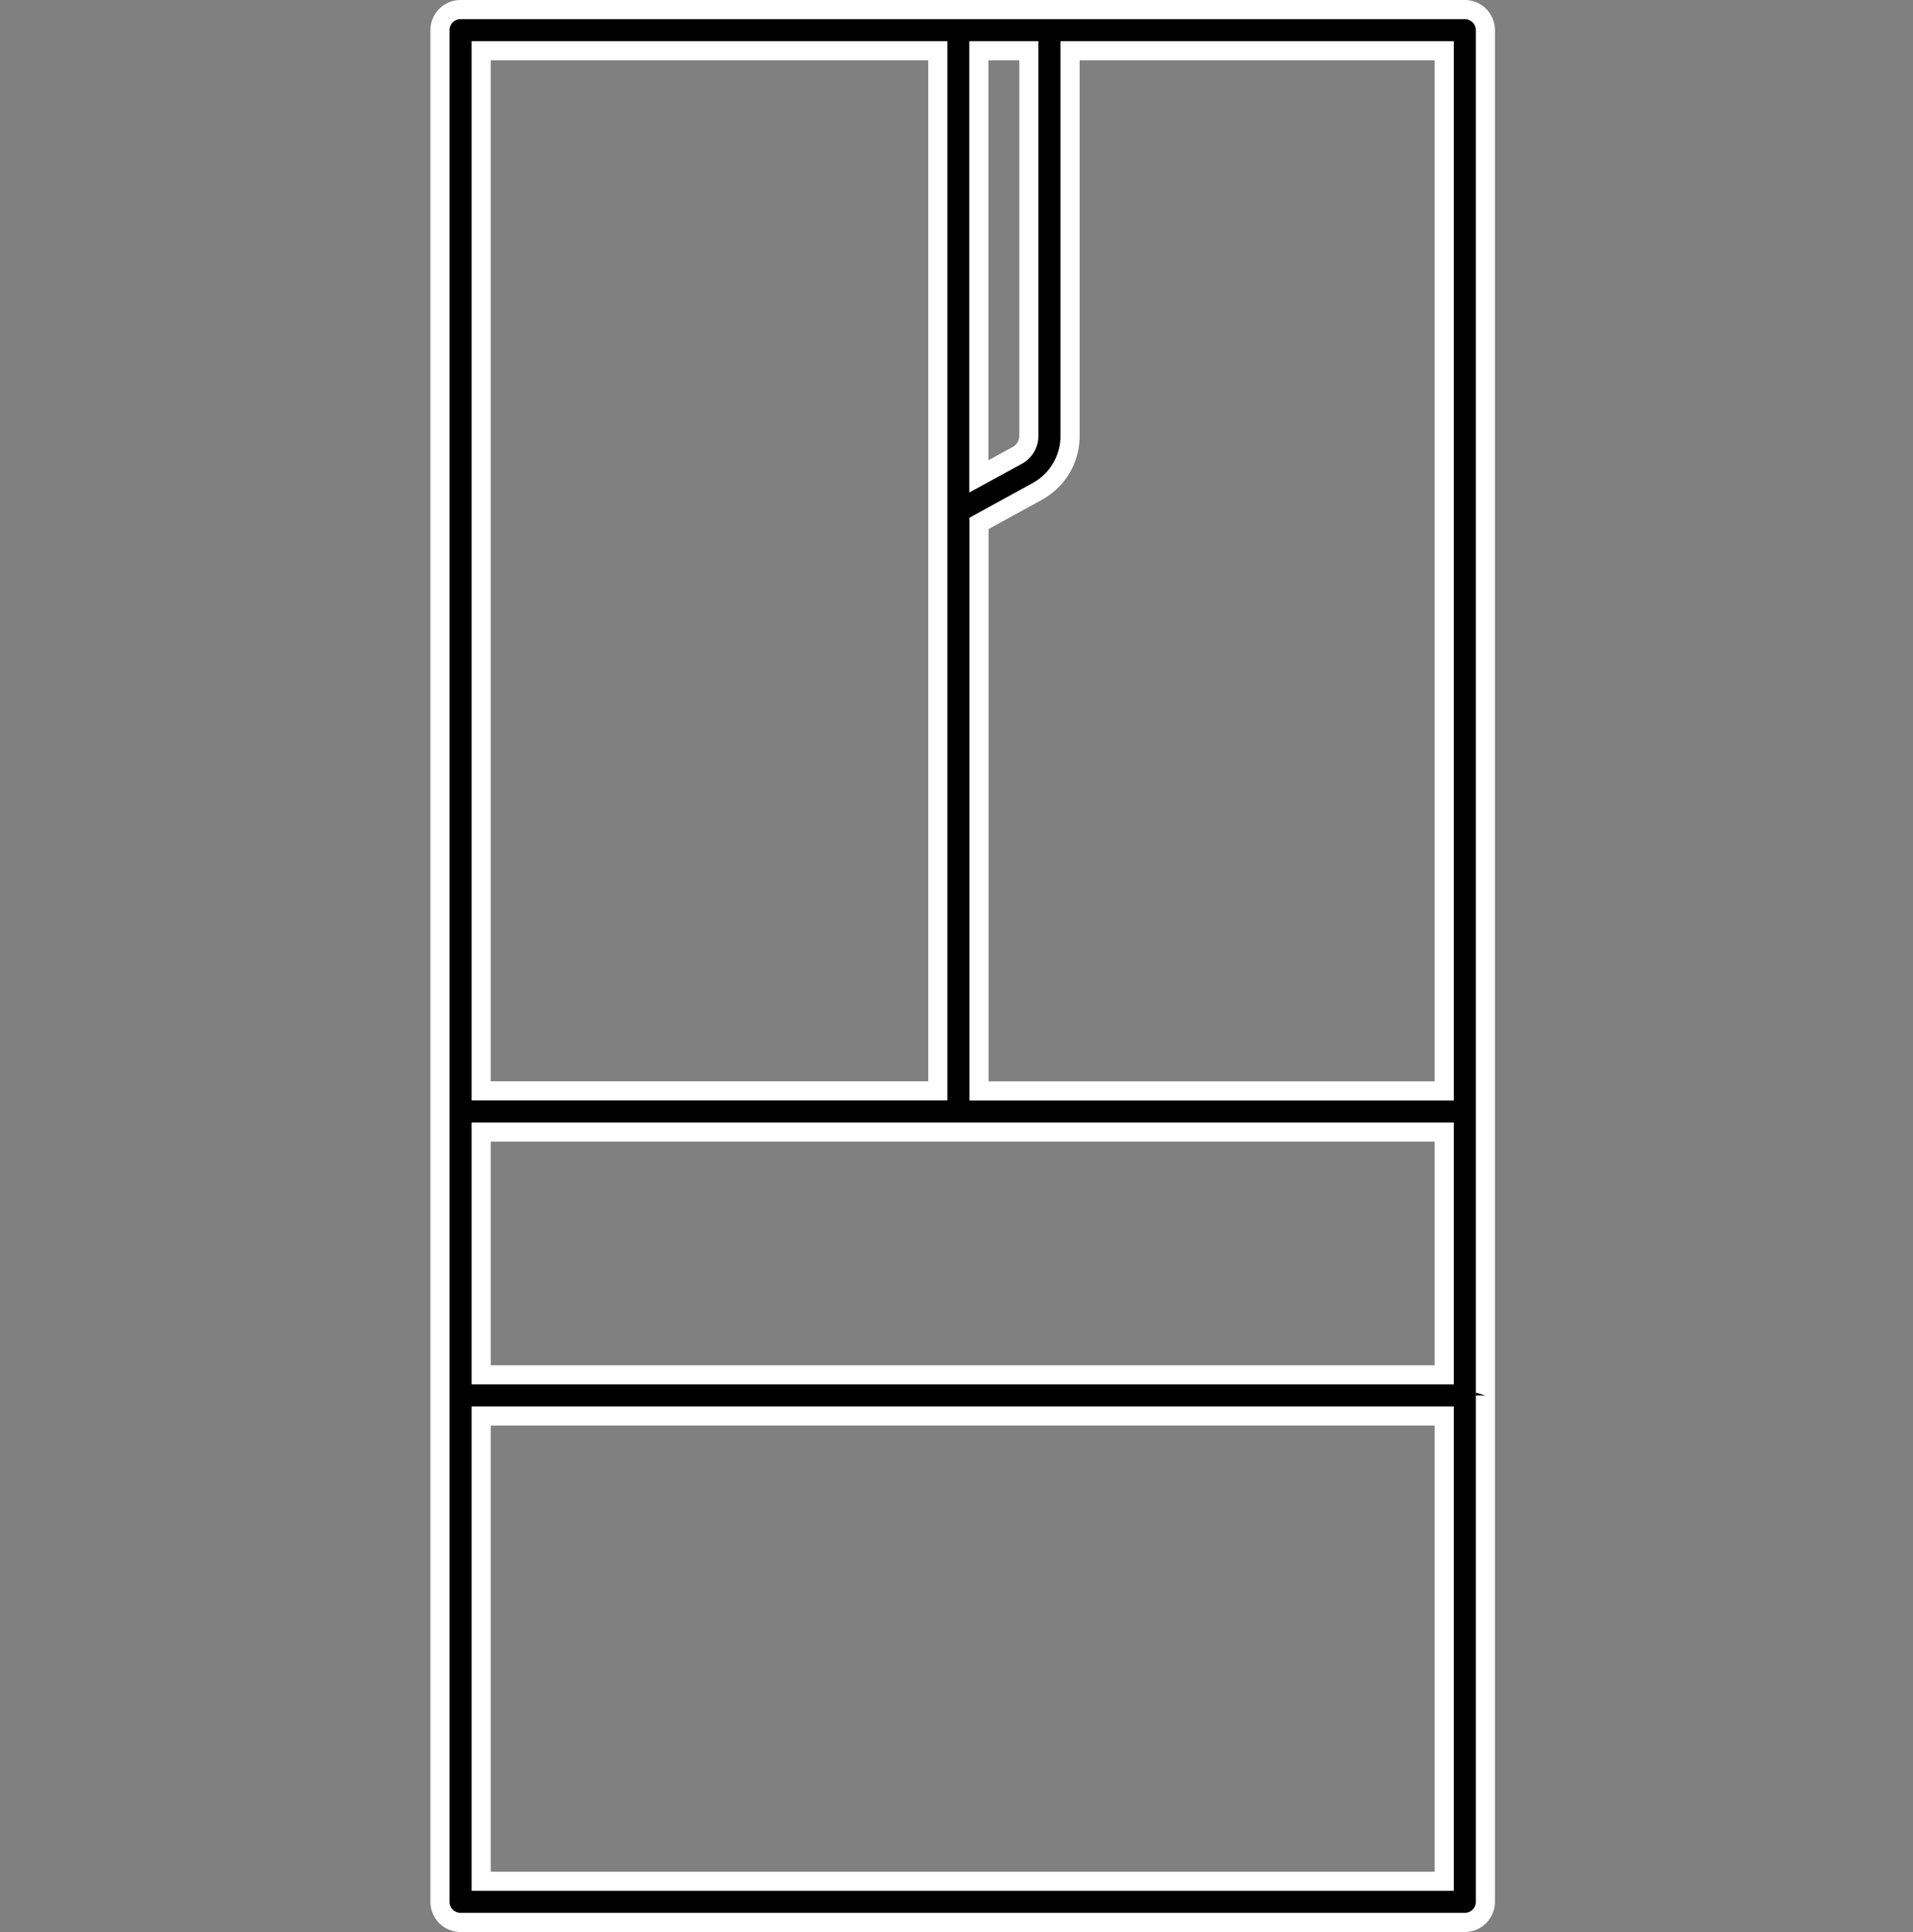 <svg xmlns="http://www.w3.org/2000/svg" width="100" height="101" viewBox="0 0 100 101">
                                            <rect x="0" y="0" width="100" height="101" fill="#808080" stroke="none"/>
                                            <g id="یخچال_فریزر" data-name="یخچال فریزر" transform="translate(-294 -843.5)">
                                              <rect id="Rectangle_12" data-name="Rectangle 12" width="100" height="100" transform="translate(294 844)" fill="none"/>
                                              <g id="noun-refrigerator-3842233" transform="translate(311.346 843.612)">
                                                <path id="Path_65" data-name="Path 65" d="M60.3,72.829V58s0,0,0-.009,0,0,0-.009V1.465A1.077,1.077,0,0,0,59.226.388H6.731A1.077,1.077,0,0,0,5.654,1.465V99.311a1.077,1.077,0,0,0,1.077,1.077h52.5A1.077,1.077,0,0,0,60.3,99.311V72.846s0,0,0-.009A.015.015,0,0,0,60.3,72.829ZM7.807,59.071H58.149v12.69H7.807ZM33.829,2.541h2.605v20.14a1.151,1.151,0,0,1-.6,1.012l-2.011,1.1V2.541ZM58.149,56.918H33.833V27.249l3.044-1.671a3.3,3.3,0,0,0,1.714-2.9V2.541H58.149ZM31.676,2.541V56.914H7.807V2.541ZM7.807,98.235V73.914H58.149V98.235Z" transform="translate(0)" stroke="#fff" stroke-width="1"/>
                                              </g>
                                            </g>
                                          </svg>